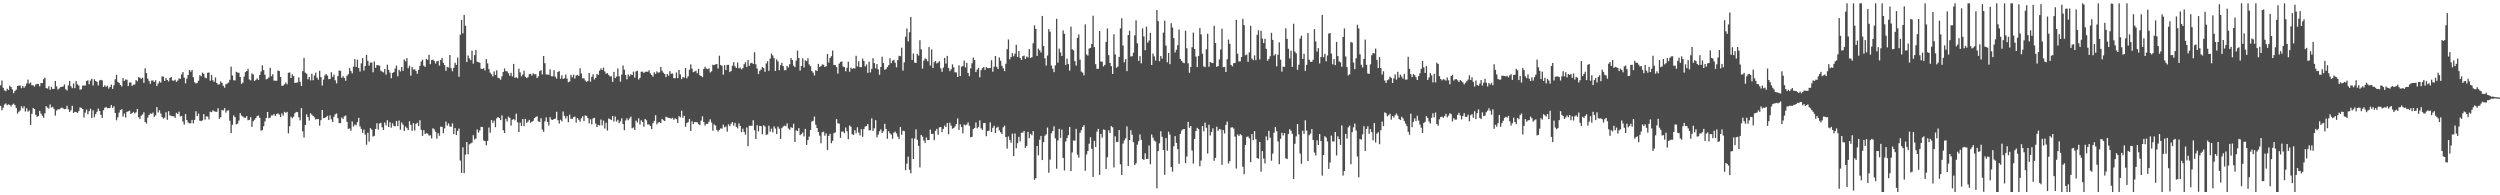 <?xml version="1.0" encoding="UTF-8"?>
<svg xmlns="http://www.w3.org/2000/svg" width="1920" height="150">
  <path d="M0 65.516h1v15.785H0zM1 61.875h1v22.880H1zM2 67.446h1v15.265H2zM3 69.444h1v10.842H3zM4 70.053h1v9.332H4zM5 68.144h1v12.707H5zM6 69.085h1v11.045H6zM7 65.797h1v14.773H7zM8 66.876h1v14.921H8zM9 68.654h1v11.732H9zM10 71.601h1v7.996H10zM11 69.859h1v10.913H11zM12 68.880h1v14.097H12zM13 66.048h1v21.217H13zM14 65.705h1v20.109H14zM15 65.697h1v19.076H15zM16 67.783h1v13.875H16zM17 66.028h1v17.210H17zM18 67.431h1v14.251H18zM19 66.202h1v19.434H19zM20 64.129h1v19.025H20zM21 61.134h1v24.606H21zM22 64.237h1v20.628H22zM23 63.327h1v32.631H23zM24 65.471h1v21.945H24zM25 65.524h1v17.460H25zM26 66.522h1v17.207H26zM27 64.944h1v23.265H27zM28 64.348h1v25.394H28zM29 64.579h1v24.610H29zM30 66.294h1v18.836H30zM31 63.805h1v23.428H31zM32 63.830h1v25.047H32zM33 60.828h1v29.652H33zM34 59.651h1v27.436H34zM35 67.635h1v13.856H35zM36 68.039h1v14.587H36zM37 66.250h1v17.173H37zM38 69.056h1v11.197H38zM39 66.749h1v15.816H39zM40 68.300h1v13.718H40zM41 68.285h1v15.349H41zM42 62.132h1v26.666H42zM43 66.330h1v18.524H43zM44 68.722h1v15.288H44zM45 67.934h1v15.974H45zM46 66.942h1v16.357H46zM47 66.658h1v15.995H47zM48 66.347h1v16.896H48zM49 64.916h1v18.969H49zM50 68.573h1v15.118H50zM51 69.473h1v11.793H51zM52 65.543h1v18.420H52zM53 62.162h1v23.801H53zM54 66.328h1v18.381H54zM55 67.750h1v13.510H55zM56 64.107h1v22.645H56zM57 67.719h1v18.158H57zM58 62.239h1v23.757H58zM59 64.718h1v22.107H59zM60 65.755h1v19.576H60zM61 68.847h1v13.648H61zM62 68.585h1v14.255H62zM63 65.700h1v18.084H63zM64 65.684h1v24.551H64zM65 65.699h1v20.788H65zM66 62.162h1v22.033H66zM67 61.692h1v26.099H67zM68 64.739h1v20.679H68zM69 61.843h1v21.644H69zM70 60.450h1v30.219H70zM71 65.653h1v19.066H71zM72 60.892h1v29.170H72zM73 62.214h1v25.395H73zM74 62.841h1v23.003H74zM75 65.587h1v17.803H75zM76 61.792h1v23.456H76zM77 61.342h1v26.832H77zM78 61.730h1v28.847H78zM79 66.833h1v17.856H79zM80 65.504h1v17.295H80zM81 66.686h1v15.456H81zM82 65.854h1v17.295H82zM83 67.976h1v14.987H83zM84 66.751h1v16.228H84zM85 64.994h1v15.698H85zM86 68.261h1v14.592H86zM87 65.541h1v16.123H87zM88 60.888h1v25.852H88zM89 57.552h1v34.840H89zM90 62.817h1v27.337H90zM91 63.672h1v22.806H91zM92 65.241h1v19.287H92zM93 66.384h1v17.460H93zM94 59.974h1v29.553H94zM95 62.174h1v25.016H95zM96 61.023h1v29.243H96zM97 61.225h1v24.672H97zM98 66.119h1v19.390H98zM99 63.356h1v21.605H99zM100 63.328h1v24.200H100zM101 65.884h1v20.908H101zM102 65.046h1v20.843H102zM103 64.865h1v22.299H103zM104 61.563h1v24.693H104zM105 62.474h1v21.199H105zM106 59.231h1v30.774H106zM107 59.745h1v31.714H107zM108 60.495h1v28.324H108zM109 59.644h1v28.261H109zM110 63.571h1v22.687H110zM111 52.478h1v41.164H111zM112 56.091h1v38.758H112zM113 60.390h1v29.938H113zM114 62.298h1v25.964H114zM115 64.355h1v22.742H115zM116 61.859h1v25.599H116zM117 61.772h1v24.706H117zM118 62.985h1v26.777H118zM119 61.599h1v27.043H119zM120 66.110h1v16.145H120zM121 64.125h1v22.267H121zM122 62.480h1v22.251H122zM123 63.441h1v23.759H123zM124 58.611h1v31.201H124zM125 58.942h1v32.137H125zM126 62.217h1v28.150H126zM127 59.955h1v26.274H127zM128 61.465h1v30.530H128zM129 62.502h1v22.968H129zM130 59.853h1v28.647H130zM131 59.141h1v29.912H131zM132 61.807h1v27.366H132zM133 61.993h1v27.338H133zM134 61.194h1v29.274H134zM135 62.861h1v23.767H135zM136 61.860h1v25.629H136zM137 60.222h1v25.514H137zM138 60.514h1v28.860H138zM139 57.213h1v31.847H139zM140 55.325h1v38.011H140zM141 59.622h1v36.080H141zM142 63.997h1v23.617H142zM143 60.391h1v31.789H143zM144 57.643h1v36.477H144zM145 53.689h1v41.068H145zM146 55.082h1v39.581H146zM147 53.731h1v38.380H147zM148 59.273h1v35.519H148zM149 63.198h1v28.842H149zM150 64.144h1v21.332H150zM151 63.597h1v25.609H151zM152 61.936h1v25.321H152zM153 57.707h1v35.019H153zM154 58.592h1v34.455H154zM155 55.818h1v36.580H155zM156 56.704h1v30.965H156zM157 59.658h1v32.250H157zM158 60.088h1v29.302H158zM159 55.914h1v33.559H159zM160 55.652h1v36.057H160zM161 61.955h1v23.852H161zM162 57.662h1v28.519H162zM163 61.635h1v23.100H163zM164 62.882h1v22.615H164zM165 59.469h1v26.274H165zM166 63.742h1v22.124H166zM167 64.956h1v18.261H167zM168 64.708h1v26.567H168zM169 62.573h1v27.455H169zM170 63.643h1v20.798H170zM171 65.861h1v19.049H171zM172 67.311h1v15.742H172zM173 64.721h1v21.732H173zM174 64.174h1v20.844H174zM175 63.409h1v21.385H175zM176 61.330h1v31.412H176zM177 51.168h1v51.076H177zM178 58.001h1v37.862H178zM179 61.591h1v27.069H179zM180 61.806h1v28.179H180zM181 55.157h1v40.327H181zM182 55.693h1v39.302H182zM183 55.894h1v36.712H183zM184 59.156h1v27.754H184zM185 64.344h1v24.452H185zM186 63.485h1v25.995H186zM187 58.853h1v31.495H187zM188 55.387h1v35.104H188zM189 54.508h1v34.695H189zM190 52.838h1v39.519H190zM191 61.010h1v31.020H191zM192 61.740h1v28.242H192zM193 56.423h1v41.002H193zM194 57.174h1v35.966H194zM195 62.149h1v29.795H195zM196 61.293h1v29.402H196zM197 60.136h1v29.044H197zM198 61.398h1v27.266H198zM199 57.610h1v32.919H199zM200 54.896h1v45.450H200zM201 50.243h1v49.715H201zM202 53.837h1v43.121H202zM203 57.393h1v35.912H203zM204 60.948h1v29.698H204zM205 60.489h1v25.511H205zM206 59.437h1v31.414H206zM207 52.020h1v38.360H207zM208 58.520h1v30.096H208zM209 57.019h1v31.621H209zM210 61.926h1v25.683H210zM211 62.012h1v27.070H211zM212 61.996h1v25.609H212zM213 54.135h1v32.923H213zM214 54.554h1v33.464H214zM215 59.160h1v30.809H215zM216 65.895h1v21.213H216zM217 65.733h1v23.059H217zM218 64.696h1v21.161H218zM219 63.434h1v23.236H219zM220 64.759h1v21.138H220zM221 55.892h1v46.544H221zM222 55.595h1v41.363H222zM223 59.900h1v29.763H223zM224 57.069h1v33.787H224zM225 58.430h1v31.226H225zM226 63.678h1v23.293H226zM227 63.502h1v22.406H227zM228 63.317h1v22.872H228zM229 59.416h1v30.577H229zM230 62.779h1v29.680H230zM231 66.047h1v17.012H231zM232 54.634h1v46.296H232zM233 44.464h1v61.156H233zM234 55.751h1v40.202H234zM235 56.636h1v31.147H235zM236 60.882h1v28.979H236zM237 59.155h1v33.469H237zM238 61.749h1v25.253H238zM239 56.652h1v31.377H239zM240 61.649h1v27.432H240zM241 57.939h1v32.193H241zM242 55.798h1v36.028H242zM243 59.628h1v31.836H243zM244 61.207h1v30.228H244zM245 54.309h1v42.243H245zM246 59.179h1v33.143H246zM247 65.692h1v18.813H247zM248 61.190h1v29.593H248zM249 57.901h1v32.645H249zM250 56.758h1v33.168H250zM251 58.038h1v30.915H251zM252 60.843h1v31.305H252zM253 60.630h1v27.923H253zM254 55.484h1v36.093H254zM255 59.085h1v34.663H255zM256 57.308h1v32.411H256zM257 61.690h1v26.118H257zM258 64.040h1v23.114H258zM259 58.478h1v32.316H259zM260 54.142h1v40.446H260zM261 54.417h1v40.125H261zM262 59.745h1v30.447H262zM263 58.527h1v32.786H263zM264 59.867h1v29.402H264zM265 62.007h1v26.712H265zM266 58.211h1v35.339H266zM267 57.027h1v41.921H267zM268 52.328h1v46.300H268zM269 54.628h1v45.771H269zM270 56.321h1v36.895H270zM271 51.179h1v46.006H271zM272 45.432h1v50.139H272zM273 51.413h1v44.853H273zM274 45.785h1v48.008H274zM275 52.116h1v38.418H275zM276 54.931h1v42.081H276zM277 48.699h1v50.261H277zM278 44.578h1v57.402H278zM279 54.154h1v45.378H279zM280 50.624h1v52.753H280zM281 42.131h1v69.034H281zM282 46.680h1v55.268H282zM283 50.362h1v58.376H283zM284 48.049h1v50.424H284zM285 48.024h1v51.564H285zM286 55.523h1v49.408H286zM287 47.200h1v57.074H287zM288 52.082h1v46.935H288zM289 49.969h1v44.683H289zM290 50.062h1v49.486H290zM291 50.457h1v44.406H291zM292 54.338h1v40.045H292zM293 55.015h1v42.723H293zM294 55.660h1v44.201H294zM295 53.002h1v41.084H295zM296 57.319h1v38.927H296zM297 49.660h1v42.692H297zM298 53.645h1v43.889H298zM299 55.746h1v38.123H299zM300 60.103h1v37.959H300zM301 56.062h1v38.680H301zM302 55.220h1v41.432H302zM303 52.649h1v44.353H303zM304 50.374h1v42.568H304zM305 58.615h1v38.193H305zM306 53.608h1v38.980H306zM307 54.888h1v44.770H307zM308 51.389h1v42.726H308zM309 54.387h1v41.311H309zM310 45.748h1v54.737H310zM311 47.088h1v50.069H311zM312 44.626h1v53.745H312zM313 52.421h1v47.464H313zM314 50.497h1v42.631H314zM315 58.116h1v37.816H315zM316 51.444h1v48.972H316zM317 53.451h1v41.110H317zM318 53.165h1v47.086H318zM319 54.477h1v40.711H319zM320 56.629h1v37.616H320zM321 53.650h1v43.205H321zM322 50.598h1v41.713H322zM323 47.280h1v52.398H323zM324 45.801h1v58.542H324zM325 50.394h1v49.525H325zM326 51.390h1v51.490H326zM327 45.269h1v57.004H327zM328 45.959h1v56.648H328zM329 42.074h1v62.066H329zM330 49.292h1v54.591H330zM331 46.116h1v60.193H331zM332 45.763h1v52.754H332zM333 46.766h1v52.574H333zM334 48.772h1v52.418H334zM335 47.119h1v59.387H335zM336 46.720h1v55.587H336zM337 50.400h1v53.832H337zM338 46.094h1v51.182H338zM339 44.451h1v52.990H339zM340 48.231h1v54.024H340zM341 50.019h1v48.585H341zM342 54.362h1v39.038H342zM343 51.424h1v45.039H343zM344 51.890h1v42.909H344zM345 42.183h1v54.896H345zM346 52.372h1v45.137H346zM347 54.736h1v40.014H347zM348 52.087h1v50.894H348zM349 48.204h1v50.174H349zM350 49.825h1v53.902H350zM351 44.178h1v56.330H351zM352 58.957h1v39.777H352zM353 26.701h1v96.563H353zM354 15.333h1v117.420H354zM355 25.582h1v87.579H355zM356 11.463h1v121.480H356zM357 19.748h1v99.056H357zM358 47.679h1v61.394H358zM359 42.574h1v75.888H359zM360 44.801h1v66.082H360zM361 46.229h1v64.019H361zM362 38.898h1v70.608H362zM363 48.823h1v54.993H363zM364 42.340h1v64.844H364zM365 38.364h1v68.036H365zM366 47.380h1v52.069H366zM367 47.726h1v54.159H367zM368 48.256h1v51.938H368zM369 52.713h1v44.744H369zM370 52.987h1v44.577H370zM371 52.443h1v55.434H371zM372 54.132h1v54.270H372zM373 45.402h1v66.189H373zM374 48.617h1v59.627H374zM375 53.078h1v44.842H375zM376 55.798h1v46.115H376zM377 57.000h1v35.221H377zM378 58.663h1v35.740H378zM379 54.845h1v37.812H379zM380 57.586h1v40.082H380zM381 54.010h1v36.911H381zM382 59.675h1v30.199H382zM383 60.175h1v30.483H383zM384 61.178h1v31.046H384zM385 58.566h1v30.085H385zM386 55.316h1v44.742H386zM387 52.583h1v49.551H387zM388 54.618h1v36.644H388zM389 54.795h1v38.562H389zM390 56.188h1v33.398H390zM391 58.181h1v32.355H391zM392 55.912h1v40.555H392zM393 58.695h1v33.296H393zM394 49.078h1v42.275H394zM395 59.827h1v32.606H395zM396 59.277h1v28.023H396zM397 60.086h1v33.861H397zM398 52.708h1v48.734H398zM399 55.577h1v38.584H399zM400 58.616h1v38.117H400zM401 57.197h1v34.202H401zM402 54.252h1v42.617H402zM403 58.858h1v32.433H403zM404 60.019h1v34.338H404zM405 59.271h1v34.146H405zM406 56.987h1v35.082H406zM407 56.675h1v37.585H407zM408 58.081h1v35.447H408zM409 56.294h1v36.515H409zM410 56.971h1v33.717H410zM411 56.961h1v32.967H411zM412 59.977h1v29.388H412zM413 58.598h1v34.618H413zM414 54.663h1v38.998H414zM415 53.859h1v36.960H415zM416 57.068h1v42.392H416zM417 42.983h1v58.229H417zM418 48.554h1v44.638H418zM419 57.140h1v33.051H419zM420 57.276h1v36.430H420zM421 57.472h1v38.944H421zM422 53.229h1v36.801H422zM423 58.547h1v33.302H423zM424 58.608h1v33.521H424zM425 53.875h1v37.548H425zM426 58.891h1v32.209H426zM427 60.368h1v25.519H427zM428 55.214h1v37.098H428zM429 54.689h1v40.220H429zM430 60.449h1v31.523H430zM431 57.877h1v35.294H431zM432 60.644h1v24.958H432zM433 60.074h1v28.921H433zM434 57.277h1v33.695H434zM435 60.359h1v28.816H435zM436 63.142h1v30.707H436zM437 62.584h1v25.459H437zM438 57.460h1v33.726H438zM439 59.408h1v31.897H439zM440 57.352h1v32.599H440zM441 60.307h1v29.240H441zM442 57.943h1v36.190H442zM443 57.512h1v33.105H443zM444 58.332h1v33.679H444zM445 52.426h1v41.033H445zM446 56.443h1v34.422H446zM447 60.204h1v29.042H447zM448 60.083h1v32.968H448zM449 61.776h1v26.857H449zM450 62.819h1v26.213H450zM451 62.092h1v28.635H451zM452 55.988h1v38.720H452zM453 62.680h1v28.983H453zM454 58.971h1v36.505H454zM455 57.088h1v33.909H455zM456 61.026h1v29.444H456zM457 59.796h1v35.143H457zM458 56.752h1v40.795H458zM459 57.547h1v38.356H459zM460 54.251h1v42.171H460zM461 52.571h1v39.256H461zM462 53.695h1v42.526H462zM463 51.931h1v40.709H463zM464 54.863h1v43.860H464zM465 56.649h1v37.632H465zM466 56.153h1v44.151H466zM467 57.557h1v33.462H467zM468 58.670h1v32.841H468zM469 58.550h1v33.647H469zM470 62.861h1v26.257H470zM471 55.192h1v38.215H471zM472 59.959h1v29.556H472zM473 58.846h1v34.503H473zM474 52.600h1v39.384H474zM475 58.574h1v36.041H475zM476 62.734h1v30.515H476zM477 57.282h1v33.601H477zM478 50.261h1v45.012H478zM479 53.509h1v46.503H479zM480 57.588h1v34.929H480zM481 60.942h1v29.931H481zM482 57.213h1v35.140H482zM483 58.697h1v32.289H483zM484 57.022h1v32.522H484zM485 57.624h1v40.878H485zM486 55.003h1v42.892H486zM487 59.575h1v40.245H487zM488 54.818h1v37.821H488zM489 54.335h1v39.708H489zM490 61.086h1v29.782H490zM491 59.755h1v35.919H491zM492 55.071h1v37.367H492zM493 55.063h1v38.588H493zM494 56.048h1v41.282H494zM495 55.144h1v36.262H495zM496 55.114h1v37.269H496zM497 55.099h1v40.553H497zM498 53.956h1v41.584H498zM499 56.298h1v40.502H499zM500 57.551h1v41.629H500zM501 58.906h1v35.776H501zM502 55.491h1v37.345H502zM503 56.784h1v31.669H503zM504 54.834h1v40.689H504zM505 55.831h1v38.324H505zM506 55.529h1v38.131H506zM507 51.421h1v43.064H507zM508 54.319h1v37.018H508zM509 55.809h1v36.542H509zM510 56.815h1v36.156H510zM511 59.227h1v30.445H511zM512 56.819h1v33.422H512zM513 58.156h1v32.336H513zM514 54.640h1v36.109H514zM515 56.631h1v34.549H515zM516 56.419h1v34.126H516zM517 59.981h1v32.101H517zM518 60.102h1v30.765H518zM519 55.643h1v35.913H519zM520 59.980h1v34.413H520zM521 53.776h1v35.481H521zM522 57.116h1v33.009H522zM523 60.796h1v24.225H523zM524 59.140h1v31.355H524zM525 59.637h1v29.330H525zM526 52.218h1v45.100H526zM527 60.105h1v34.347H527zM528 58.599h1v35.201H528zM529 53.557h1v37.788H529zM530 49.454h1v51.147H530zM531 52.669h1v40.515H531zM532 55.432h1v39.955H532zM533 54.885h1v38.875H533zM534 54.330h1v39.506H534zM535 56.287h1v37.632H535zM536 52.855h1v42.471H536zM537 57.820h1v38.288H537zM538 58.324h1v34.341H538zM539 59.270h1v30.051H539zM540 52.914h1v40.786H540zM541 51.248h1v45.202H541zM542 52.656h1v42.470H542zM543 53.085h1v42.043H543zM544 52.502h1v40.943H544zM545 55.648h1v35.991H545zM546 54.802h1v39.268H546zM547 49.715h1v50.683H547zM548 49.953h1v45.594H548zM549 49.441h1v46.978H549zM550 49.152h1v50.563H550zM551 52.634h1v48.359H551zM552 42.746h1v56.983H552zM553 49.845h1v48.784H553zM554 50.534h1v48.294H554zM555 57.272h1v38.401H555zM556 50.039h1v47.730H556zM557 53.750h1v43.387H557zM558 49.840h1v51.262H558zM559 49.770h1v45.729H559zM560 55.325h1v41.585H560zM561 54.401h1v40.588H561zM562 50.507h1v43.195H562zM563 47.780h1v48.683H563zM564 51.003h1v43.338H564zM565 52.163h1v45.243H565zM566 48.003h1v50.615H566zM567 52.465h1v42.374H567zM568 51.904h1v44.857H568zM569 53.274h1v48.256H569zM570 52.302h1v46.566H570zM571 49.365h1v51.936H571zM572 47.748h1v55.724H572zM573 51.391h1v46.490H573zM574 46.126h1v66.122H574zM575 50.538h1v46.066H575zM576 48.554h1v48.058H576zM577 48.235h1v48.311H577zM578 49.127h1v43.255H578zM579 40.107h1v59.921H579zM580 49.402h1v57.365H580zM581 52.575h1v43.632H581zM582 56.888h1v44.011H582zM583 54.430h1v42.233H583zM584 53.393h1v43.516H584zM585 51.491h1v51.608H585zM586 52.348h1v43.908H586zM587 55.153h1v41.957H587zM588 48.749h1v54.836H588zM589 46.976h1v56.219H589zM590 54.387h1v42.184H590zM591 44.981h1v56.142H591zM592 41.152h1v57.650H592zM593 42.585h1v59.033H593zM594 44.702h1v52.349H594zM595 54.517h1v44.178H595zM596 45.614h1v57.333H596zM597 47.171h1v50.108H597zM598 53.932h1v44.905H598zM599 50.063h1v56.653H599zM600 48.251h1v50.147H600zM601 50.814h1v46.379H601zM602 53.967h1v42.494H602zM603 53.864h1v43.132H603zM604 50.575h1v44.188H604zM605 51.828h1v46.827H605zM606 49.289h1v50.390H606zM607 44.573h1v53.110H607zM608 46.066h1v52.185H608zM609 50.410h1v44.668H609zM610 51.557h1v57.507H610zM611 46.495h1v53.630H611zM612 38.862h1v61.816H612zM613 44.565h1v53.860H613zM614 54.217h1v49.617H614zM615 50.696h1v52.310H615zM616 44.792h1v56.934H616zM617 51.837h1v52.969H617zM618 46.292h1v52.672H618zM619 47.026h1v64.303H619zM620 44.719h1v62.803H620zM621 49.487h1v55.401H621zM622 50.850h1v48.974H622zM623 54.463h1v38.897H623zM624 55.754h1v36.947H624zM625 57.975h1v31.576H625zM626 53.935h1v41.794H626zM627 54.540h1v43.778H627zM628 49.036h1v52.335H628zM629 51.475h1v52.649H629zM630 50.837h1v59.198H630zM631 49.528h1v52.071H631zM632 49.729h1v51.395H632zM633 51.387h1v52.815H633zM634 50.826h1v51.640H634zM635 41.399h1v73.763H635zM636 48.091h1v56.329H636zM637 44.517h1v58.298H637zM638 43.154h1v66.853H638zM639 38.823h1v69.306H639zM640 49.864h1v52.415H640zM641 49.959h1v51.728H641zM642 51.434h1v40.080H642zM643 56.528h1v38.176H643zM644 48.879h1v46.098H644zM645 47.562h1v58.321H645zM646 47.135h1v53.953H646zM647 51.027h1v50.008H647zM648 51.508h1v50.740H648zM649 54.790h1v43.081H649zM650 52.125h1v48.749H650zM651 47.400h1v59.429H651zM652 55.103h1v41.261H652zM653 51.958h1v45.374H653zM654 52.872h1v50.251H654zM655 52.312h1v51.375H655zM656 52.607h1v47.365H656zM657 42.859h1v59.543H657zM658 50.978h1v46.824H658zM659 47.033h1v54.731H659zM660 51.502h1v52.461H660zM661 51.625h1v47.530H661zM662 44.948h1v60.102H662zM663 46.837h1v52.339H663zM664 51.008h1v46.165H664zM665 49.508h1v47.329H665zM666 55.955h1v39.350H666zM667 47.374h1v52.723H667zM668 55.577h1v44.422H668zM669 52.868h1v37.997H669zM670 44.649h1v55.897H670zM671 48.449h1v50.123H671zM672 52.495h1v39.817H672zM673 49.154h1v56.363H673zM674 53.324h1v50.036H674zM675 57.426h1v43.374H675zM676 51.452h1v47.950H676zM677 43.571h1v58.566H677zM678 48.432h1v52.359H678zM679 53.564h1v41.540H679zM680 53.039h1v46.007H680zM681 51.437h1v55.119H681zM682 50.056h1v50.767H682zM683 44.731h1v57.668H683zM684 48.582h1v54.767H684zM685 46.587h1v59.960H685zM686 46.003h1v55.956H686zM687 48.172h1v52.921H687zM688 51.691h1v50.808H688zM689 46.108h1v58.848H689zM690 42.860h1v63.944H690zM691 43.193h1v54.401H691zM692 36.610h1v66.870H692zM693 54.232h1v46.185H693zM694 47.875h1v52.825H694zM695 28.233h1v102.496H695zM696 21.877h1v103.826H696zM697 31.719h1v88.569H697zM698 24.793h1v105.560H698zM699 12.982h1v120.133H699zM700 46.128h1v60.154H700zM701 41.138h1v80.961H701zM702 48.032h1v58.426H702zM703 48.401h1v50.943H703zM704 41.446h1v65.897H704zM705 42.688h1v69.349H705zM706 30.870h1v97.671H706zM707 37.868h1v65.758H707zM708 52.702h1v52.262H708zM709 46.553h1v61.315H709zM710 44.819h1v64.907H710zM711 45.468h1v60.103H711zM712 47.123h1v60.515H712zM713 36.161h1v71.344H713zM714 50.341h1v49.187H714zM715 37.998h1v64.853H715zM716 52.249h1v50.485H716zM717 47.845h1v59.811H717zM718 46.812h1v53.692H718zM719 48.759h1v50.213H719zM720 47.956h1v55.532H720zM721 47.047h1v50.791H721zM722 52.465h1v45.087H722zM723 55.168h1v46.253H723zM724 51.881h1v47.089H724zM725 44.434h1v51.919H725zM726 48.846h1v48.672H726zM727 42.922h1v51.517H727zM728 52.120h1v50.922H728zM729 54.629h1v39.596H729zM730 53.219h1v43.233H730zM731 49.411h1v49.433H731zM732 51.770h1v46.473H732zM733 55.480h1v41.638H733zM734 55.644h1v39.626H734zM735 59.130h1v31.843H735zM736 50.172h1v49.552H736zM737 58.421h1v37.033H737zM738 51.207h1v46.430H738zM739 50.748h1v51.645H739zM740 46.504h1v49.132H740zM741 51.805h1v44.526H741zM742 48.302h1v47.330H742zM743 56.037h1v37.979H743zM744 58.492h1v38.117H744zM745 52.464h1v52.932H745zM746 48.620h1v56.442H746zM747 44.201h1v54.921H747zM748 46.066h1v52.195H748zM749 55.326h1v38.727H749zM750 53.439h1v45.112H750zM751 52.099h1v45.355H751zM752 59.343h1v33.098H752zM753 53.913h1v44.634H753zM754 52.389h1v47.416H754zM755 51.461h1v43.046H755zM756 53.636h1v40.770H756zM757 51.580h1v53.031H757zM758 52.219h1v48.387H758zM759 52.396h1v48.028H759zM760 52.177h1v41.767H760zM761 46.255h1v55.108H761zM762 55.043h1v43.107H762zM763 51.192h1v45.389H763zM764 42.984h1v59.179H764zM765 51.311h1v46.807H765zM766 52.969h1v44.368H766zM767 44.124h1v55.967H767zM768 46.666h1v54.895H768zM769 50.488h1v52.540H769zM770 52.432h1v45.384H770zM771 54.592h1v41.891H771zM772 48.965h1v56.312H772zM773 37.801h1v76.337H773zM774 30.311h1v74.492H774zM775 45.554h1v61.893H775zM776 43.708h1v65.911H776zM777 40.735h1v61.916H777zM778 43.242h1v76.682H778zM779 41.211h1v61.272H779zM780 34.432h1v79.461H780zM781 43.677h1v66.290H781zM782 39.148h1v65.988H782zM783 44.516h1v64.016H783zM784 46.024h1v55.926H784zM785 43.172h1v58.661H785zM786 42.690h1v57.871H786zM787 45.186h1v68.384H787zM788 43.449h1v68.629H788zM789 44.139h1v57.124H789zM790 37.688h1v68.385H790zM791 44.580h1v58.200H791zM792 43.895h1v59.998H792zM793 33.215h1v67.389H793zM794 19.461h1v118.636H794zM795 22.214h1v114.659H795zM796 42.947h1v69.109H796zM797 37.315h1v82.040H797zM798 38.597h1v68.755H798zM799 40.273h1v64.122H799zM800 12.215h1v110.732H800zM801 35.253h1v73.906H801zM802 44.740h1v59.553H802zM803 50.317h1v52.805H803zM804 42.671h1v55.262H804zM805 22.428h1v110.215H805zM806 24.372h1v98.200H806zM807 50.278h1v52.132H807zM808 52.762h1v47.849H808zM809 55.374h1v41.653H809zM810 50.154h1v56.124H810zM811 14.459h1v115.111H811zM812 48.139h1v59.748H812zM813 37.309h1v61.658H813zM814 40.237h1v65.601H814zM815 42.990h1v56.564H815zM816 23.347h1v97.969H816zM817 25.958h1v104.934H817zM818 49.854h1v58.856H818zM819 45.063h1v60.967H819zM820 49.205h1v54.652H820zM821 54.235h1v43.246H821zM822 20.493h1v110.960H822zM823 37.850h1v79.256H823zM824 38.677h1v69.276H824zM825 46.968h1v61.067H825zM826 50.407h1v48.586H826zM827 29.154h1v89.665H827zM828 26.449h1v94.650H828zM829 45.832h1v56.160H829zM830 54.912h1v45.117H830zM831 55.761h1v41.770H831zM832 57.862h1v38.306H832zM833 18.748h1v112.407H833zM834 41.758h1v76.876H834zM835 42.677h1v73.292H835zM836 37.261h1v73.121H836zM837 36.829h1v68.582H837zM838 33.726h1v80.546H838zM839 12.022h1v123.881H839zM840 36.205h1v72.005H840zM841 49.259h1v63.712H841zM842 52.829h1v48.285H842zM843 52.850h1v46.103H843zM844 23.798h1v110.481H844zM845 47.240h1v55.603H845zM846 47.375h1v58.307H846zM847 51.064h1v48.372H847zM848 49.841h1v49.937H848zM849 32.135h1v97.671H849zM850 21.868h1v98.910H850zM851 42.332h1v57.774H851zM852 48.376h1v53.780H852zM853 50.791h1v46.064H853zM854 56.773h1v41.022H854zM855 26.325h1v102.275H855zM856 41.777h1v62.930H856zM857 52.028h1v57.117H857zM858 51.185h1v57.714H858zM859 43.747h1v56.090H859zM860 21.833h1v104.326H860zM861 14.095h1v120.300H861zM862 34.897h1v75.339H862zM863 47.846h1v59.913H863zM864 45.383h1v60.833H864zM865 54.654h1v42.404H865zM866 26.881h1v100.592H866zM867 23.546h1v83.960H867zM868 43.363h1v56.699H868zM869 43.141h1v60.381H869zM870 40.436h1v68.790H870zM871 27.129h1v99.659H871zM872 15.593h1v109.869H872zM873 33.262h1v77.848H873zM874 46.761h1v61.668H874zM875 43.124h1v60.093H875zM876 48.658h1v58.703H876zM877 21.734h1v100.405H877zM878 28.019h1v94.816H878zM879 38.529h1v79.248H879zM880 20.556h1v101.554H880zM881 32.728h1v89.262H881zM882 31.111h1v80.595H882zM883 25.170h1v100.968H883zM884 49.860h1v53.410H884zM885 41.111h1v64.633H885zM886 43.316h1v64.604H886zM887 46.494h1v62.200H887zM888 7.644h1v136.996H888zM889 16.214h1v99.848H889zM890 46.996h1v63.070H890zM891 43.023h1v57.778H891zM892 45.017h1v60.038H892zM893 25.023h1v90.179H893zM894 15.900h1v118.339H894zM895 35.012h1v71.001H895zM896 47.803h1v67.937H896zM897 40.725h1v60.422H897zM898 49.237h1v54.197H898zM899 17.799h1v110.494H899zM900 21.144h1v110.626H900zM901 29.309h1v83.054H901zM902 40.318h1v64.231H902zM903 38.206h1v71.498H903zM904 34.727h1v79.809H904zM905 22.683h1v103.119H905zM906 45.272h1v57.586H906zM907 46.709h1v53.615H907zM908 48.041h1v51.272H908zM909 48.528h1v50.559H909zM910 23.545h1v101.763H910zM911 37.091h1v83.136H911zM912 48.607h1v45.012H912zM913 55.935h1v42.215H913zM914 51.508h1v45.256H914zM915 36.325h1v79.282H915zM916 25.025h1v100.641H916zM917 37.607h1v69.135H917zM918 43.491h1v57.139H918zM919 51.489h1v46.734H919zM920 42.963h1v56.228H920zM921 21.617h1v106.057H921zM922 26.494h1v96.790H922zM923 41.287h1v55.501H923zM924 51.015h1v49.831H924zM925 51.554h1v42.640H925zM926 37.904h1v60.199H926zM927 25.911h1v92.041H927zM928 51.262h1v44.559H928zM929 47.619h1v56.414H929zM930 48.160h1v53.186H930zM931 48.495h1v50.111H931zM932 19.773h1v103.718H932zM933 33.090h1v88.132H933zM934 51.420h1v45.909H934zM935 50.709h1v49.785H935zM936 45.599h1v53.432H936zM937 38.025h1v61.428H937zM938 21.969h1v104.658H938zM939 51.546h1v48.348H939zM940 51.398h1v51.083H940zM941 55.277h1v40.602H941zM942 45.539h1v47.790H942zM943 30.436h1v95.158H943zM944 33.628h1v90.103H944zM945 49.859h1v48.096H945zM946 50.961h1v46.778H946zM947 48.517h1v50.259H947zM948 48.382h1v56.533H948zM949 15.217h1v114.203H949zM950 41.199h1v61.999H950zM951 47.191h1v57.275H951zM952 47.093h1v55.894H952zM953 43.715h1v60.187H953zM954 14.429h1v113.638H954zM955 19.299h1v114.558H955zM956 42.442h1v68.992H956zM957 41.881h1v63.227H957zM958 47.439h1v57.349H958zM959 40.236h1v66.013H959zM960 19.742h1v104.846H960zM961 44.950h1v58.083H961zM962 46.230h1v61.427H962zM963 42.539h1v58.150H963zM964 46.179h1v60.717H964zM965 26.734h1v94.671H965zM966 23.307h1v98.669H966zM967 45.609h1v63.454H967zM968 23.585h1v108.329H968zM969 29.667h1v86.326H969zM970 33.054h1v88.700H970zM971 29.778h1v95.747H971zM972 37.466h1v67.269H972zM973 46.639h1v61.073H973zM974 45.292h1v55.229H974zM975 43.138h1v62.586H975zM976 25.213h1v98.226H976zM977 30.677h1v87.307H977zM978 42.710h1v59.197H978zM979 41.558h1v56.006H979zM980 50.929h1v49.786H980zM981 42.001h1v66.626H981zM982 32.517h1v93.590H982zM983 45.811h1v60.796H983zM984 54.980h1v47.014H984zM985 51.137h1v52.918H985zM986 51.364h1v50.843H986zM987 21.752h1v99.872H987zM988 29.874h1v92.307H988zM989 37.486h1v65.455H989zM990 44.880h1v54.377H990zM991 38.989h1v61.419H991zM992 51.368h1v51.414H992zM993 18.253h1v119.273H993zM994 39.606h1v70.838H994zM995 40.963h1v63.781H995zM996 53.595h1v41.631H996zM997 49.647h1v53.508H997zM998 29.611h1v88.311H998zM999 27.400h1v98.391H999zM1000 45.249h1v55.156H1000zM1001 41.294h1v61.419H1001zM1002 54.430h1v37.970H1002zM1003 49.826h1v50.471H1003zM1004 25.370h1v98.351H1004zM1005 45.870h1v58.005H1005zM1006 47.392h1v55.219H1006zM1007 47.499h1v51.687H1007zM1008 45.931h1v61.578H1008zM1009 22.376h1v94.808H1009zM1010 31.827h1v87.512H1010zM1011 39.611h1v68.149H1011zM1012 36.986h1v74.402H1012zM1013 48.738h1v54.214H1013zM1014 43.795h1v64.444H1014zM1015 11.426h1v123.448H1015zM1016 43.928h1v75.151H1016zM1017 41.325h1v63.275H1017zM1018 47.109h1v58.594H1018zM1019 42.601h1v66.034H1019zM1020 25.811h1v103.953H1020zM1021 25.420h1v99.390H1021zM1022 41.175h1v62.973H1022zM1023 49.417h1v59.176H1023zM1024 45.348h1v63.276H1024zM1025 50.035h1v51.319H1025zM1026 32.132h1v87.279H1026zM1027 43.038h1v61.660H1027zM1028 47.143h1v59.648H1028zM1029 47.874h1v63.439H1029zM1030 51.231h1v45.123H1030zM1031 28.384h1v106.433H1031zM1032 21.836h1v109.472H1032zM1033 43.342h1v59.503H1033zM1034 51.505h1v54.982H1034zM1035 57.920h1v39.938H1035zM1036 57.054h1v39.446H1036zM1037 32.131h1v93.963H1037zM1038 32.786h1v68.682H1038zM1039 47.951h1v49.821H1039zM1040 53.076h1v41.871H1040zM1041 44.761h1v55.460H1041zM1042 18.996h1v101.190H1042zM1043 21.818h1v114.355H1043zM1044 41.729h1v64.994H1044zM1045 49.759h1v57.498H1045zM1046 51.794h1v51.425H1046zM1047 45.199h1v51.732H1047zM1048 30.405h1v85.495H1048zM1049 49.781h1v49.310H1049zM1050 56.380h1v40.641H1050zM1051 56.778h1v46.004H1051zM1052 49.467h1v49.668H1052zM1053 42.457h1v59.043H1053zM1054 40.699h1v67.030H1054zM1055 41.073h1v53.436H1055zM1056 37.351h1v72.139H1056zM1057 45.955h1v56.701H1057zM1058 52.292h1v49.292H1058zM1059 43.877h1v66.846H1059zM1060 52.230h1v47.716H1060zM1061 57.188h1v36.221H1061zM1062 54.747h1v42.113H1062zM1063 61.865h1v24.466H1063zM1064 63.676h1v23.302H1064zM1065 61.581h1v27.742H1065zM1066 60.966h1v27.556H1066zM1067 58.874h1v28.544H1067zM1068 59.811h1v32.022H1068zM1069 63.756h1v25.336H1069zM1070 60.148h1v30.095H1070zM1071 57.062h1v31.480H1071zM1072 61.153h1v26.060H1072zM1073 55.129h1v33.720H1073zM1074 59.584h1v31.847H1074zM1075 57.292h1v34.944H1075zM1076 58.797h1v30.902H1076zM1077 60.428h1v30.459H1077zM1078 56.793h1v36.178H1078zM1079 61.199h1v33.723H1079zM1080 61.060h1v35.882H1080zM1081 43.615h1v57.627H1081zM1082 52.874h1v50.624H1082zM1083 56.927h1v30.374H1083zM1084 59.203h1v38.471H1084zM1085 56.871h1v36.747H1085zM1086 57.723h1v33.216H1086zM1087 59.269h1v33.724H1087zM1088 61.461h1v27.423H1088zM1089 58.444h1v34.182H1089zM1090 56.260h1v39.380H1090zM1091 52.876h1v45.230H1091zM1092 46.728h1v55.396H1092zM1093 51.715h1v42.753H1093zM1094 55.990h1v37.575H1094zM1095 50.725h1v38.453H1095zM1096 61.383h1v29.219H1096zM1097 59.541h1v33.781H1097zM1098 56.120h1v38.757H1098zM1099 57.871h1v32.598H1099zM1100 63.303h1v23.712H1100zM1101 56.697h1v33.439H1101zM1102 63.236h1v23.199H1102zM1103 48.135h1v47.024H1103zM1104 49.086h1v47.492H1104zM1105 58.478h1v33.177H1105zM1106 60.657h1v29.195H1106zM1107 61.729h1v27.827H1107zM1108 60.823h1v29.669H1108zM1109 61.114h1v28.080H1109zM1110 61.908h1v25.533H1110zM1111 59.471h1v30.631H1111zM1112 61.638h1v27.141H1112zM1113 64.755h1v22.178H1113zM1114 58.345h1v29.381H1114zM1115 57.406h1v35.824H1115zM1116 61.875h1v28.903H1116zM1117 60.946h1v30.943H1117zM1118 60.759h1v31.054H1118zM1119 61.681h1v26.578H1119zM1120 62.995h1v23.655H1120zM1121 61.480h1v27.178H1121zM1122 62.342h1v29.336H1122zM1123 63.271h1v25.838H1123zM1124 64.811h1v22.074H1124zM1125 63.562h1v26.136H1125zM1126 62.385h1v27.491H1126zM1127 61.061h1v27.017H1127zM1128 57.829h1v35.294H1128zM1129 61.424h1v27.107H1129zM1130 59.368h1v28.291H1130zM1131 62.829h1v27.592H1131zM1132 66.461h1v19.013H1132zM1133 61.842h1v29.676H1133zM1134 65.276h1v21.663H1134zM1135 65.916h1v18.089H1135zM1136 64.148h1v26.396H1136zM1137 61.491h1v30.025H1137zM1138 65.747h1v20.593H1138zM1139 63.509h1v25.737H1139zM1140 60.526h1v28.243H1140zM1141 63.491h1v22.701H1141zM1142 66.390h1v18.582H1142zM1143 63.695h1v19.446H1143zM1144 64.990h1v20.048H1144zM1145 63.575h1v24.557H1145zM1146 65.463h1v18.513H1146zM1147 49.307h1v49.610H1147zM1148 53.646h1v42.210H1148zM1149 57.208h1v40.067H1149zM1150 60.554h1v34.039H1150zM1151 61.223h1v27.055H1151zM1152 61.088h1v36.279H1152zM1153 58.188h1v36.394H1153zM1154 58.160h1v34.627H1154zM1155 58.433h1v32.034H1155zM1156 58.693h1v31.003H1156zM1157 58.182h1v32.125H1157zM1158 59.456h1v29.510H1158zM1159 57.769h1v35.369H1159zM1160 57.027h1v39.403H1160zM1161 61.324h1v33.403H1161zM1162 57.551h1v32.838H1162zM1163 57.413h1v36.283H1163zM1164 52.884h1v42.425H1164zM1165 53.939h1v36.698H1165zM1166 61.485h1v30.114H1166zM1167 58.394h1v30.077H1167zM1168 63.376h1v23.827H1168zM1169 52.135h1v51.113H1169zM1170 53.880h1v42.720H1170zM1171 58.578h1v32.842H1171zM1172 60.031h1v33.426H1172zM1173 57.144h1v35.314H1173zM1174 60.541h1v31.661H1174zM1175 62.136h1v27.446H1175zM1176 59.470h1v31.336H1176zM1177 61.904h1v31.521H1177zM1178 59.277h1v33.116H1178zM1179 57.383h1v34.258H1179zM1180 45.757h1v58.223H1180zM1181 51.716h1v51.801H1181zM1182 54.439h1v44.387H1182zM1183 60.733h1v30.068H1183zM1184 55.033h1v36.810H1184zM1185 62.114h1v25.566H1185zM1186 59.722h1v28.841H1186zM1187 64.054h1v25.375H1187zM1188 60.563h1v26.965H1188zM1189 61.850h1v29.622H1189zM1190 64.206h1v20.912H1190zM1191 50.626h1v54.547H1191zM1192 48.311h1v60.839H1192zM1193 61.772h1v30.840H1193zM1194 58.910h1v39.078H1194zM1195 58.713h1v40.529H1195zM1196 58.680h1v39.749H1196zM1197 59.183h1v33.131H1197zM1198 61.828h1v23.596H1198zM1199 58.600h1v29.627H1199zM1200 54.693h1v34.418H1200zM1201 58.639h1v32.706H1201zM1202 55.442h1v34.724H1202zM1203 59.423h1v29.232H1203zM1204 56.816h1v33.247H1204zM1205 57.555h1v30.831H1205zM1206 56.739h1v35.587H1206zM1207 59.752h1v29.585H1207zM1208 56.401h1v36.165H1208zM1209 61.064h1v28.326H1209zM1210 59.034h1v29.515H1210zM1211 59.710h1v30.064H1211zM1212 63.330h1v23.117H1212zM1213 61.647h1v32.614H1213zM1214 46.849h1v49.993H1214zM1215 58.428h1v31.258H1215zM1216 56.706h1v33.879H1216zM1217 55.166h1v33.824H1217zM1218 61.521h1v26.252H1218zM1219 49.752h1v46.744H1219zM1220 49.150h1v44.281H1220zM1221 61.977h1v27.257H1221zM1222 57.811h1v36.405H1222zM1223 65.351h1v20.489H1223zM1224 61.490h1v26.939H1224zM1225 59.877h1v32.408H1225zM1226 63.305h1v23.028H1226zM1227 59.080h1v31.741H1227zM1228 57.829h1v33.263H1228zM1229 62.381h1v28.487H1229zM1230 53.518h1v38.056H1230zM1231 55.189h1v38.939H1231zM1232 57.450h1v34.114H1232zM1233 58.001h1v32.564H1233zM1234 60.440h1v32.648H1234zM1235 48.912h1v50.420H1235zM1236 47.651h1v56.639H1236zM1237 50.606h1v49.429H1237zM1238 46.121h1v54.773H1238zM1239 52.157h1v44.461H1239zM1240 51.328h1v48.661H1240zM1241 51.704h1v46.258H1241zM1242 52.219h1v50.327H1242zM1243 54.563h1v45.508H1243zM1244 52.674h1v46.630H1244zM1245 53.711h1v38.816H1245zM1246 55.543h1v39.356H1246zM1247 51.004h1v47.161H1247zM1248 50.302h1v51.840H1248zM1249 53.220h1v41.833H1249zM1250 58.443h1v39.358H1250zM1251 58.147h1v38.517H1251zM1252 49.877h1v45.220H1252zM1253 49.703h1v47.632H1253zM1254 53.851h1v37.523H1254zM1255 46.685h1v59.742H1255zM1256 48.178h1v57.022H1256zM1257 48.206h1v56.560H1257zM1258 49.612h1v59.598H1258zM1259 51.043h1v52.511H1259zM1260 50.721h1v50.308H1260zM1261 53.607h1v42.006H1261zM1262 56.210h1v40.652H1262zM1263 49.874h1v45.628H1263zM1264 54.244h1v43.965H1264zM1265 55.855h1v45.950H1265zM1266 51.272h1v43.873H1266zM1267 55.372h1v36.329H1267zM1268 52.835h1v45.823H1268zM1269 42.825h1v73.092H1269zM1270 50.455h1v63.627H1270zM1271 56.561h1v47.393H1271zM1272 54.793h1v41.491H1272zM1273 56.320h1v34.904H1273zM1274 46.113h1v51.958H1274zM1275 51.580h1v48.138H1275zM1276 51.002h1v53.038H1276zM1277 45.331h1v58.427H1277zM1278 49.433h1v57.844H1278zM1279 48.506h1v53.452H1279zM1280 44.529h1v68.775H1280zM1281 47.054h1v61.130H1281zM1282 44.385h1v63.324H1282zM1283 43.366h1v63.836H1283zM1284 43.222h1v64.091H1284zM1285 50.507h1v50.824H1285zM1286 50.365h1v45.230H1286zM1287 52.716h1v42.955H1287zM1288 46.721h1v55.292H1288zM1289 44.246h1v58.117H1289zM1290 48.285h1v57.983H1290zM1291 43.284h1v63.909H1291zM1292 45.359h1v51.586H1292zM1293 55.762h1v38.657H1293zM1294 49.398h1v47.405H1294zM1295 52.352h1v44.426H1295zM1296 46.203h1v52.340H1296zM1297 53.281h1v47.360H1297zM1298 42.421h1v64.192H1298zM1299 36.021h1v66.779H1299zM1300 48.279h1v48.275H1300zM1301 46.247h1v55.391H1301zM1302 46.887h1v52.432H1302zM1303 49.089h1v55.833H1303zM1304 50.003h1v54.666H1304zM1305 42.399h1v60.092H1305zM1306 49.811h1v52.763H1306zM1307 46.402h1v55.079H1307zM1308 52.203h1v46.757H1308zM1309 49.125h1v59.205H1309zM1310 51.082h1v51.526H1310zM1311 48.681h1v52.945H1311zM1312 48.369h1v60.208H1312zM1313 38.653h1v64.347H1313zM1314 44.455h1v58.573H1314zM1315 44.956h1v61.207H1315zM1316 47.215h1v53.255H1316zM1317 52.879h1v53.158H1317zM1318 49.406h1v50.015H1318zM1319 44.083h1v64.829H1319zM1320 38.381h1v70.200H1320zM1321 52.529h1v50.340H1321zM1322 49.095h1v50.282H1322zM1323 51.669h1v52.397H1323zM1324 15.508h1v116.398H1324zM1325 24.034h1v101.169H1325zM1326 25.937h1v99.939H1326zM1327 18.814h1v108.349H1327zM1328 9.579h1v124.938H1328zM1329 42.059h1v74.212H1329zM1330 36.228h1v79.793H1330zM1331 42.319h1v63.266H1331zM1332 39.257h1v72.273H1332zM1333 44.935h1v60.433H1333zM1334 36.057h1v69.056H1334zM1335 38.900h1v75.539H1335zM1336 49.576h1v54.837H1336zM1337 57.260h1v37.434H1337zM1338 57.104h1v33.266H1338zM1339 55.967h1v37.181H1339zM1340 64.328h1v30.657H1340zM1341 58.685h1v31.758H1341zM1342 57.104h1v37.945H1342zM1343 56.748h1v35.673H1343zM1344 57.622h1v32.118H1344zM1345 62.537h1v27.437H1345zM1346 53.451h1v42.909H1346zM1347 60.132h1v26.974H1347zM1348 62.082h1v24.742H1348zM1349 64.522h1v21.809H1349zM1350 64.683h1v20.094H1350zM1351 66.274h1v19.625H1351zM1352 67.991h1v13.777H1352zM1353 65.696h1v17.611H1353zM1354 67.765h1v14.871H1354zM1355 67.234h1v15.628H1355zM1356 68.898h1v13.181H1356zM1357 52.658h1v44.015H1357zM1358 61.416h1v31.676H1358zM1359 63.115h1v25.351H1359zM1360 65.514h1v16.238H1360zM1361 67.421h1v12.553H1361zM1362 68.737h1v10.728H1362zM1363 70.674h1v8.640H1363zM1364 70.884h1v8.110H1364zM1365 71.043h1v8.348H1365zM1366 71.598h1v7.190H1366zM1367 71.826h1v6.157H1367zM1368 54.767h1v40.499H1368zM1369 58.150h1v34.403H1369zM1370 65.446h1v23.353H1370zM1371 68.394h1v16.560H1371zM1372 69.896h1v11.806H1372zM1373 68.905h1v12.818H1373zM1374 70.010h1v11.168H1374zM1375 68.650h1v12.556H1375zM1376 67.508h1v13.920H1376zM1377 69.639h1v10.958H1377zM1378 69.804h1v10.618H1378zM1379 69.939h1v10.004H1379zM1380 70.720h1v8.223H1380zM1381 71.418h1v7.720H1381zM1382 70.325h1v7.965H1382zM1383 71.609h1v6.811H1383zM1384 70.682h1v10.166H1384zM1385 69.557h1v10.356H1385zM1386 69.650h1v11.796H1386zM1387 69.740h1v10.853H1387zM1388 69.755h1v10.483H1388zM1389 67.439h1v15.007H1389zM1390 67.418h1v15.772H1390zM1391 64.015h1v20.560H1391zM1392 61.716h1v24.207H1392zM1393 62.222h1v25.293H1393zM1394 61.190h1v29.947H1394zM1395 61.246h1v27.817H1395zM1396 58.607h1v32.029H1396zM1397 56.778h1v35.998H1397zM1398 55.202h1v38.759H1398zM1399 58.483h1v33.957H1399zM1400 57.779h1v31.761H1400zM1401 57.262h1v32.392H1401zM1402 58.427h1v31.752H1402zM1403 54.685h1v35.224H1403zM1404 49.270h1v48.708H1404zM1405 52.413h1v46.204H1405zM1406 51.727h1v45.644H1406zM1407 52.055h1v47.773H1407zM1408 49.037h1v53.352H1408zM1409 47.108h1v53.564H1409zM1410 46.385h1v52.291H1410zM1411 41.711h1v60.626H1411zM1412 13.874h1v131.082H1412zM1413 27.472h1v102.028H1413zM1414 38.743h1v65.711H1414zM1415 38.583h1v70.650H1415zM1416 36.054h1v73.373H1416zM1417 8.890h1v117.818H1417zM1418 2.546h1v141.053H1418zM1419 28.029h1v94.773H1419zM1420 44.912h1v63.432H1420zM1421 45.007h1v65.455H1421zM1422 46.601h1v57.298H1422zM1423 2.546h1v143.841H1423zM1424 19.694h1v101.896H1424zM1425 34.548h1v88.221H1425zM1426 31.113h1v82.112H1426zM1427 42.752h1v63.994H1427zM1428 2.546h1v132.295H1428zM1429 2.546h1v135.925H1429zM1430 28.070h1v87.764H1430zM1431 41.182h1v66.324H1431zM1432 30.775h1v81.327H1432zM1433 40.185h1v66.685H1433zM1434 6.934h1v133.666H1434zM1435 18.288h1v114.828H1435zM1436 41.930h1v65.761H1436zM1437 35.785h1v70.840H1437zM1438 29.945h1v77.250H1438zM1439 19.644h1v116.673H1439zM1440 2.573h1v136.569H1440zM1441 39.459h1v76.524H1441zM1442 36.220h1v79.736H1442zM1443 46.412h1v74.379H1443zM1444 37.124h1v73.384H1444zM1445 2.546h1v144.908H1445zM1446 12.233h1v135.221H1446zM1447 18.704h1v102.271H1447zM1448 27.369h1v85.573H1448zM1449 36.337h1v85.130H1449zM1450 15.171h1v121.686H1450zM1451 5.015h1v127.996H1451zM1452 18.093h1v103.039H1452zM1453 37.794h1v74.723H1453zM1454 37.594h1v76.800H1454zM1455 24.472h1v92.383H1455zM1456 8.544h1v135.758H1456zM1457 21.737h1v125.717H1457zM1458 37.035h1v72.989H1458zM1459 29.862h1v76.250H1459zM1460 41.793h1v70.491H1460zM1461 19.168h1v94.606H1461zM1462 4.889h1v133.036H1462zM1463 38.813h1v69.949H1463zM1464 38.627h1v74.155H1464zM1465 33.417h1v81.844H1465zM1466 48.035h1v53.060H1466zM1467 14.668h1v117.760H1467zM1468 14.933h1v116.962H1468zM1469 45.172h1v56.247H1469zM1470 42.279h1v67.196H1470zM1471 34.768h1v80.632H1471zM1472 26.247h1v92.047H1472zM1473 14.606h1v115.726H1473zM1474 42.438h1v71.997H1474zM1475 46.291h1v63.462H1475zM1476 40.447h1v65.145H1476zM1477 46.775h1v57.992H1477zM1478 2.546h1v134.900H1478zM1479 18.805h1v113.747H1479zM1480 40.154h1v66.017H1480zM1481 40.641h1v68.569H1481zM1482 48.952h1v57.626H1482zM1483 35.852h1v72.081H1483zM1484 9.197h1v131.762H1484zM1485 31.669h1v82.890H1485zM1486 40.989h1v60.789H1486zM1487 49.473h1v56.787H1487zM1488 48.089h1v50.639H1488zM1489 15.808h1v121.496H1489zM1490 26.401h1v107.340H1490zM1491 49.775h1v72.992H1491zM1492 44.381h1v71.297H1492zM1493 34.859h1v73.185H1493zM1494 38.133h1v69.623H1494zM1495 8.749h1v123.370H1495zM1496 41.862h1v83.840H1496zM1497 30.947h1v87.313H1497zM1498 19.381h1v100.749H1498zM1499 19.383h1v125.326H1499zM1500 5.039h1v129.828H1500zM1501 2.546h1v144.908H1501zM1502 35.587h1v87.110H1502zM1503 34.202h1v82.321H1503zM1504 29.332h1v88.647H1504zM1505 37.548h1v77.454H1505zM1506 6.324h1v137.003H1506zM1507 28.251h1v85.124H1507zM1508 37.062h1v75.665H1508zM1509 35.168h1v78.039H1509zM1510 36.627h1v76.693H1510zM1511 2.545h1v139.133H1511zM1512 2.546h1v141.690H1512zM1513 35.492h1v79.144H1513zM1514 37.237h1v75.875H1514zM1515 36.569h1v74.900H1515zM1516 35.543h1v82.364H1516zM1517 8.631h1v137.213H1517zM1518 38.732h1v74.853H1518zM1519 42.876h1v73.728H1519zM1520 34.076h1v82.133H1520zM1521 45.718h1v65.450H1521zM1522 3.166h1v133.316H1522zM1523 8.478h1v138.818H1523zM1524 35.826h1v84.227H1524zM1525 36.181h1v85.729H1525zM1526 36.584h1v83.698H1526zM1527 49.614h1v70.846H1527zM1528 5.240h1v133.266H1528zM1529 39.438h1v90.721H1529zM1530 43.880h1v71.398H1530zM1531 34.181h1v88.333H1531zM1532 30.198h1v93.209H1532zM1533 2.546h1v144.908H1533zM1534 18.673h1v128.781H1534zM1535 21.833h1v103.493H1535zM1536 28.234h1v98.266H1536zM1537 37.402h1v72.921H1537zM1538 30.824h1v88.405H1538zM1539 2.546h1v138.337H1539zM1540 27.170h1v90.275H1540zM1541 32.433h1v79.913H1541zM1542 28.285h1v90.953H1542zM1543 36.500h1v80.083H1543zM1544 2.546h1v144.908H1544zM1545 2.546h1v144.908H1545zM1546 27.271h1v98.115H1546zM1547 32.764h1v82.692H1547zM1548 39.180h1v74.888H1548zM1549 28.974h1v89.074H1549zM1550 3.337h1v144.117H1550zM1551 25.762h1v110.848H1551zM1552 41.674h1v69.102H1552zM1553 38.134h1v75.598H1553zM1554 30.961h1v85.975H1554zM1555 8.200h1v122.538H1555zM1556 4.006h1v143.448H1556zM1557 27.007h1v86.666H1557zM1558 31.786h1v92.550H1558zM1559 23.295h1v95.703H1559zM1560 27.483h1v85.568H1560zM1561 3.730h1v135.908H1561zM1562 34.910h1v88.618H1562zM1563 41.338h1v69.820H1563zM1564 48.807h1v54.003H1564zM1565 39.978h1v60.378H1565zM1566 11.600h1v128.909H1566zM1567 3.194h1v138.335H1567zM1568 31.878h1v74.706H1568zM1569 44.856h1v66.892H1569zM1570 47.381h1v59.088H1570zM1571 47.766h1v63.212H1571zM1572 12.695h1v134.051H1572zM1573 25.856h1v94.519H1573zM1574 46.749h1v57.815H1574zM1575 42.778h1v62.950H1575zM1576 42.329h1v60.581H1576zM1577 12.392h1v122.884H1577zM1578 5.579h1v141.058H1578zM1579 22.335h1v100.361H1579zM1580 34.981h1v81.066H1580zM1581 26.191h1v82.332H1581zM1582 29.971h1v87.427H1582zM1583 3.625h1v143.829H1583zM1584 10.421h1v116.117H1584zM1585 29.753h1v95.684H1585zM1586 6.734h1v136.100H1586zM1587 6.561h1v140.893H1587zM1588 15.077h1v126.492H1588zM1589 6.531h1v140.923H1589zM1590 36.768h1v97.509H1590zM1591 34.326h1v79.663H1591zM1592 33.922h1v79.662H1592zM1593 38.459h1v77.300H1593zM1594 7.244h1v129.823H1594zM1595 23.005h1v91.884H1595zM1596 33.264h1v77.954H1596zM1597 36.058h1v83.080H1597zM1598 30.512h1v90.704H1598zM1599 2.545h1v137.395H1599zM1600 3.595h1v143.859H1600zM1601 21.015h1v90.176H1601zM1602 27.061h1v90.741H1602zM1603 36.647h1v76.180H1603zM1604 42.143h1v68.446H1604zM1605 19.626h1v111.379H1605zM1606 14.748h1v117.121H1606zM1607 42.392h1v69.024H1607zM1608 33.829h1v75.429H1608zM1609 40.483h1v71.988H1609zM1610 18.852h1v107.673H1610zM1611 2.546h1v144.908H1611zM1612 29.920h1v84.778H1612zM1613 37.543h1v69.314H1613zM1614 45.633h1v61.432H1614zM1615 42.566h1v65.716H1615zM1616 17.497h1v117.352H1616zM1617 22.893h1v108.818H1617zM1618 31.897h1v74.113H1618zM1619 36.085h1v75.799H1619zM1620 23.992h1v91.144H1620zM1621 2.739h1v139.882H1621zM1622 2.905h1v144.549H1622zM1623 31.005h1v97.660H1623zM1624 34.886h1v87.338H1624zM1625 38.698h1v78.964H1625zM1626 39.919h1v79.140H1626zM1627 2.546h1v144.908H1627zM1628 28.679h1v107.965H1628zM1629 36.342h1v81.111H1629zM1630 42.000h1v77.242H1630zM1631 41.499h1v70.156H1631zM1632 29.417h1v99.351H1632zM1633 2.545h1v139.496H1633zM1634 34.979h1v80.912H1634zM1635 26.398h1v90.270H1635zM1636 32.299h1v79.801H1636zM1637 38.991h1v73.075H1637zM1638 10.884h1v136.570H1638zM1639 19.717h1v118.112H1639zM1640 21.210h1v106.980H1640zM1641 37.704h1v73.635H1641zM1642 40.413h1v76.560H1642zM1643 23.220h1v98.713H1643zM1644 10.966h1v123.411H1644zM1645 36.005h1v74.624H1645zM1646 29.444h1v77.197H1646zM1647 43.025h1v67.697H1647zM1648 40.406h1v66.021H1648zM1649 7.429h1v126.076H1649zM1650 23.544h1v105.546H1650zM1651 40.737h1v63.998H1651zM1652 41.831h1v72.219H1652zM1653 40.822h1v68.368H1653zM1654 27.452h1v77.289H1654zM1655 15.660h1v124.713H1655zM1656 27.911h1v86.891H1656zM1657 35.372h1v74.921H1657zM1658 41.229h1v61.739H1658zM1659 39.465h1v68.730H1659zM1660 11.025h1v136.429H1660zM1661 12.796h1v105.335H1661zM1662 46.398h1v60.026H1662zM1663 48.208h1v69.845H1663zM1664 49.504h1v56.411H1664zM1665 20.536h1v108.640H1665zM1666 16.377h1v130.682H1666zM1667 42.406h1v67.059H1667zM1668 42.178h1v70.048H1668zM1669 44.288h1v63.007H1669zM1670 39.241h1v67.421H1670zM1671 12.635h1v125.312H1671zM1672 21.583h1v115.980H1672zM1673 48.380h1v58.796H1673zM1674 8.828h1v128.795H1674zM1675 18.384h1v105.093H1675zM1676 19.984h1v105.376H1676zM1677 7.269h1v140.185H1677zM1678 31.346h1v81.178H1678zM1679 34.574h1v88.623H1679zM1680 40.991h1v78.628H1680zM1681 38.977h1v84.382H1681zM1682 10.943h1v132.912H1682zM1683 20.862h1v109.291H1683zM1684 44.734h1v63.147H1684zM1685 34.715h1v87.301H1685zM1686 34.130h1v83.741H1686zM1687 38.412h1v77.299H1687zM1688 12.354h1v134.922H1688zM1689 37.069h1v82.279H1689zM1690 41.800h1v75.623H1690zM1691 42.620h1v73.800H1691zM1692 29.771h1v85.000H1692zM1693 9.029h1v138.424H1693zM1694 19.006h1v128.448H1694zM1695 37.437h1v70.521H1695zM1696 41.480h1v67.658H1696zM1697 41.306h1v77.958H1697zM1698 48.608h1v61.291H1698zM1699 11.849h1v132.813H1699zM1700 25.958h1v98.162H1700zM1701 32.221h1v86.066H1701zM1702 38.819h1v80.887H1702zM1703 32.265h1v76.815H1703zM1704 3.299h1v128.000H1704zM1705 11.465h1v128.765H1705zM1706 41.442h1v78.725H1706zM1707 30.710h1v87.067H1707zM1708 37.296h1v90.594H1708zM1709 34.546h1v81.800H1709zM1710 6.676h1v140.778H1710zM1711 23.539h1v103.594H1711zM1712 37.521h1v72.985H1712zM1713 35.952h1v83.551H1713zM1714 43.994h1v66.234H1714zM1715 21.416h1v105.504H1715zM1716 13.492h1v118.360H1716zM1717 39.501h1v78.934H1717zM1718 36.996h1v76.916H1718zM1719 36.284h1v70.345H1719zM1720 46.473h1v60.652H1720zM1721 2.546h1v140.508H1721zM1722 33.688h1v92.128H1722zM1723 25.639h1v83.260H1723zM1724 38.121h1v70.663H1724zM1725 42.122h1v71.604H1725zM1726 2.545h1v142.478H1726zM1727 8.202h1v127.900H1727zM1728 33.503h1v83.049H1728zM1729 29.582h1v85.315H1729zM1730 30.220h1v88.227H1730zM1731 33.592h1v81.687H1731zM1732 2.545h1v144.909H1732zM1733 36.892h1v79.441H1733zM1734 44.005h1v70.905H1734zM1735 35.960h1v76.575H1735zM1736 40.716h1v65.307H1736zM1737 7.744h1v131.385H1737zM1738 7.260h1v131.884H1738zM1739 30.540h1v87.441H1739zM1740 33.871h1v95.605H1740zM1741 36.723h1v81.076H1741zM1742 33.842h1v79.419H1742zM1743 10.659h1v132.403H1743zM1744 27.709h1v94.512H1744zM1745 44.585h1v68.946H1745zM1746 42.292h1v66.817H1746zM1747 36.325h1v77.796H1747zM1748 15.230h1v132.225H1748zM1749 3.984h1v143.470H1749zM1750 41.851h1v74.214H1750zM1751 39.245h1v79.373H1751zM1752 41.238h1v69.024H1752zM1753 35.349h1v81.055H1753zM1754 2.545h1v135.824H1754zM1755 14.753h1v115.556H1755zM1756 33.740h1v76.874H1756zM1757 43.941h1v71.978H1757zM1758 38.525h1v74.739H1758zM1759 20.253h1v114.577H1759zM1760 10.019h1v130.694H1760zM1761 33.303h1v79.139H1761zM1762 3.633h1v143.821H1762zM1763 8.891h1v125.442H1763zM1764 20.503h1v108.556H1764zM1765 14.336h1v116.994H1765zM1766 8.527h1v122.683H1766zM1767 19.931h1v113.275H1767zM1768 16.369h1v115.627H1768zM1769 14.863h1v109.918H1769zM1770 37.725h1v76.798H1770zM1771 36.762h1v84.932H1771zM1772 46.739h1v67.627H1772zM1773 46.373h1v65.259H1773zM1774 39.307h1v76.201H1774zM1775 41.987h1v69.739H1775zM1776 32.173h1v83.583H1776zM1777 49.067h1v53.131H1777zM1778 52.663h1v46.351H1778zM1779 54.627h1v45.484H1779zM1780 54.384h1v44.519H1780zM1781 57.349h1v35.821H1781zM1782 57.384h1v38.557H1782zM1783 53.202h1v41.658H1783zM1784 56.237h1v38.119H1784zM1785 46.744h1v54.100H1785zM1786 54.337h1v36.771H1786zM1787 50.083h1v48.375H1787zM1788 56.221h1v34.662H1788zM1789 58.752h1v29.027H1789zM1790 60.595h1v29.037H1790zM1791 59.971h1v30.742H1791zM1792 57.949h1v32.219H1792zM1793 58.878h1v30.244H1793zM1794 59.270h1v32.791H1794zM1795 60.737h1v27.750H1795zM1796 64.466h1v22.015H1796zM1797 63.135h1v24.363H1797zM1798 64.063h1v21.675H1798zM1799 63.732h1v22.231H1799zM1800 62.887h1v26.577H1800zM1801 63.352h1v26.328H1801zM1802 61.919h1v28.636H1802zM1803 66.253h1v19.371H1803zM1804 67.483h1v17.927H1804zM1805 65.629h1v17.143H1805zM1806 65.614h1v19.246H1806zM1807 67.079h1v16.825H1807zM1808 65.634h1v16.846H1808zM1809 61.631h1v23.900H1809zM1810 67.363h1v15.648H1810zM1811 65.408h1v17.221H1811zM1812 68.160h1v14.649H1812zM1813 67.248h1v18.154H1813zM1814 66.234h1v17.270H1814zM1815 67.211h1v15.195H1815zM1816 65.217h1v18.945H1816zM1817 63.510h1v22.671H1817zM1818 64.829h1v20.181H1818zM1819 65.653h1v18.598H1819zM1820 65.394h1v16.536H1820zM1821 65.277h1v18.275H1821zM1822 66.664h1v15.600H1822zM1823 66.590h1v17.715H1823zM1824 67.422h1v15.553H1824zM1825 68.333h1v16.042H1825zM1826 68.319h1v13.707H1826zM1827 68.610h1v13.339H1827zM1828 65.653h1v16.382H1828zM1829 65.849h1v17.450H1829zM1830 66.875h1v15.966H1830zM1831 69.076h1v13.279H1831zM1832 66.422h1v16.282H1832zM1833 67.331h1v14.286H1833zM1834 67.630h1v15.789H1834zM1835 68.093h1v14.121H1835zM1836 66.644h1v14.740H1836zM1837 66.043h1v18.071H1837zM1838 66.878h1v19.180H1838zM1839 66.439h1v18.436H1839zM1840 66.109h1v18.101H1840zM1841 64.978h1v20.264H1841zM1842 67.045h1v15.430H1842zM1843 68.063h1v14.258H1843zM1844 67.949h1v13.046H1844zM1845 67.624h1v14.721H1845zM1846 68.277h1v14.625H1846zM1847 67.030h1v15.561H1847zM1848 66.723h1v17.122H1848zM1849 66.817h1v16.774H1849zM1850 64.997h1v19.512H1850zM1851 64.197h1v18.973H1851zM1852 63.770h1v21.634H1852zM1853 63.701h1v19.247H1853zM1854 63.690h1v21.572H1854zM1855 63.499h1v21.566H1855zM1856 66.402h1v16.657H1856zM1857 62.967h1v24.412H1857zM1858 62.868h1v22.096H1858zM1859 66.160h1v16.165H1859zM1860 62.996h1v23.126H1860zM1861 61.366h1v25.693H1861zM1862 65.804h1v21.404H1862zM1863 62.305h1v23.380H1863zM1864 64.692h1v20.065H1864zM1865 63.840h1v21.496H1865zM1866 65.641h1v19.296H1866zM1867 61.161h1v27.334H1867zM1868 63.176h1v23.289H1868zM1869 63.445h1v21.938H1869zM1870 59.767h1v29.045H1870zM1871 62.039h1v27.790H1871zM1872 55.851h1v35.097H1872zM1873 57.741h1v35.988H1873zM1874 62.102h1v28.074H1874zM1875 30.725h1v85.266H1875zM1876 31.476h1v88.693H1876zM1877 30.830h1v89.707H1877zM1878 19.418h1v105.201H1878zM1879 10.036h1v114.747H1879zM1880 43.393h1v64.119H1880zM1881 40.051h1v77.927H1881zM1882 47.866h1v63.882H1882zM1883 51.720h1v51.580H1883zM1884 46.408h1v56.877H1884zM1885 50.744h1v45.670H1885zM1886 49.011h1v53.619H1886zM1887 45.025h1v59.385H1887zM1888 54.611h1v42.562H1888zM1889 60.609h1v29.661H1889zM1890 58.626h1v32.648H1890zM1891 63.672h1v23.413H1891zM1892 62.468h1v23.145H1892zM1893 62.148h1v24.094H1893zM1894 64.079h1v23.490H1894zM1895 60.490h1v29.447H1895zM1896 62.535h1v23.984H1896zM1897 65.288h1v21.930H1897zM1898 65.625h1v18.717H1898zM1899 67.820h1v14.542H1899zM1900 68.468h1v12.502H1900zM1901 68.506h1v13.069H1901zM1902 66.988h1v15.702H1902zM1903 68.527h1v12.777H1903zM1904 69.490h1v11.595H1904zM1905 70.035h1v9.532H1905zM1906 72.043h1v6.044H1906zM1907 72.115h1v6.539H1907zM1908 72.230h1v6.361H1908zM1909 71.160h1v7.614H1909zM1910 72.839h1v4.162H1910zM1911 73.181h1v3.747H1911zM1912 73.676h1v2.667H1912zM1913 74.343h1v1.368H1913zM1914 74.096h1v1.794H1914zM1915 74.454h1v1.164H1915zM1916 74.573h1v1.000H1916zM1917 74.655h1v1.000H1917zM1918 74.832h1v1.000H1918zM1919 74.916h1v1.000H1919z" fill="#4a4a4a"></path>
</svg>
